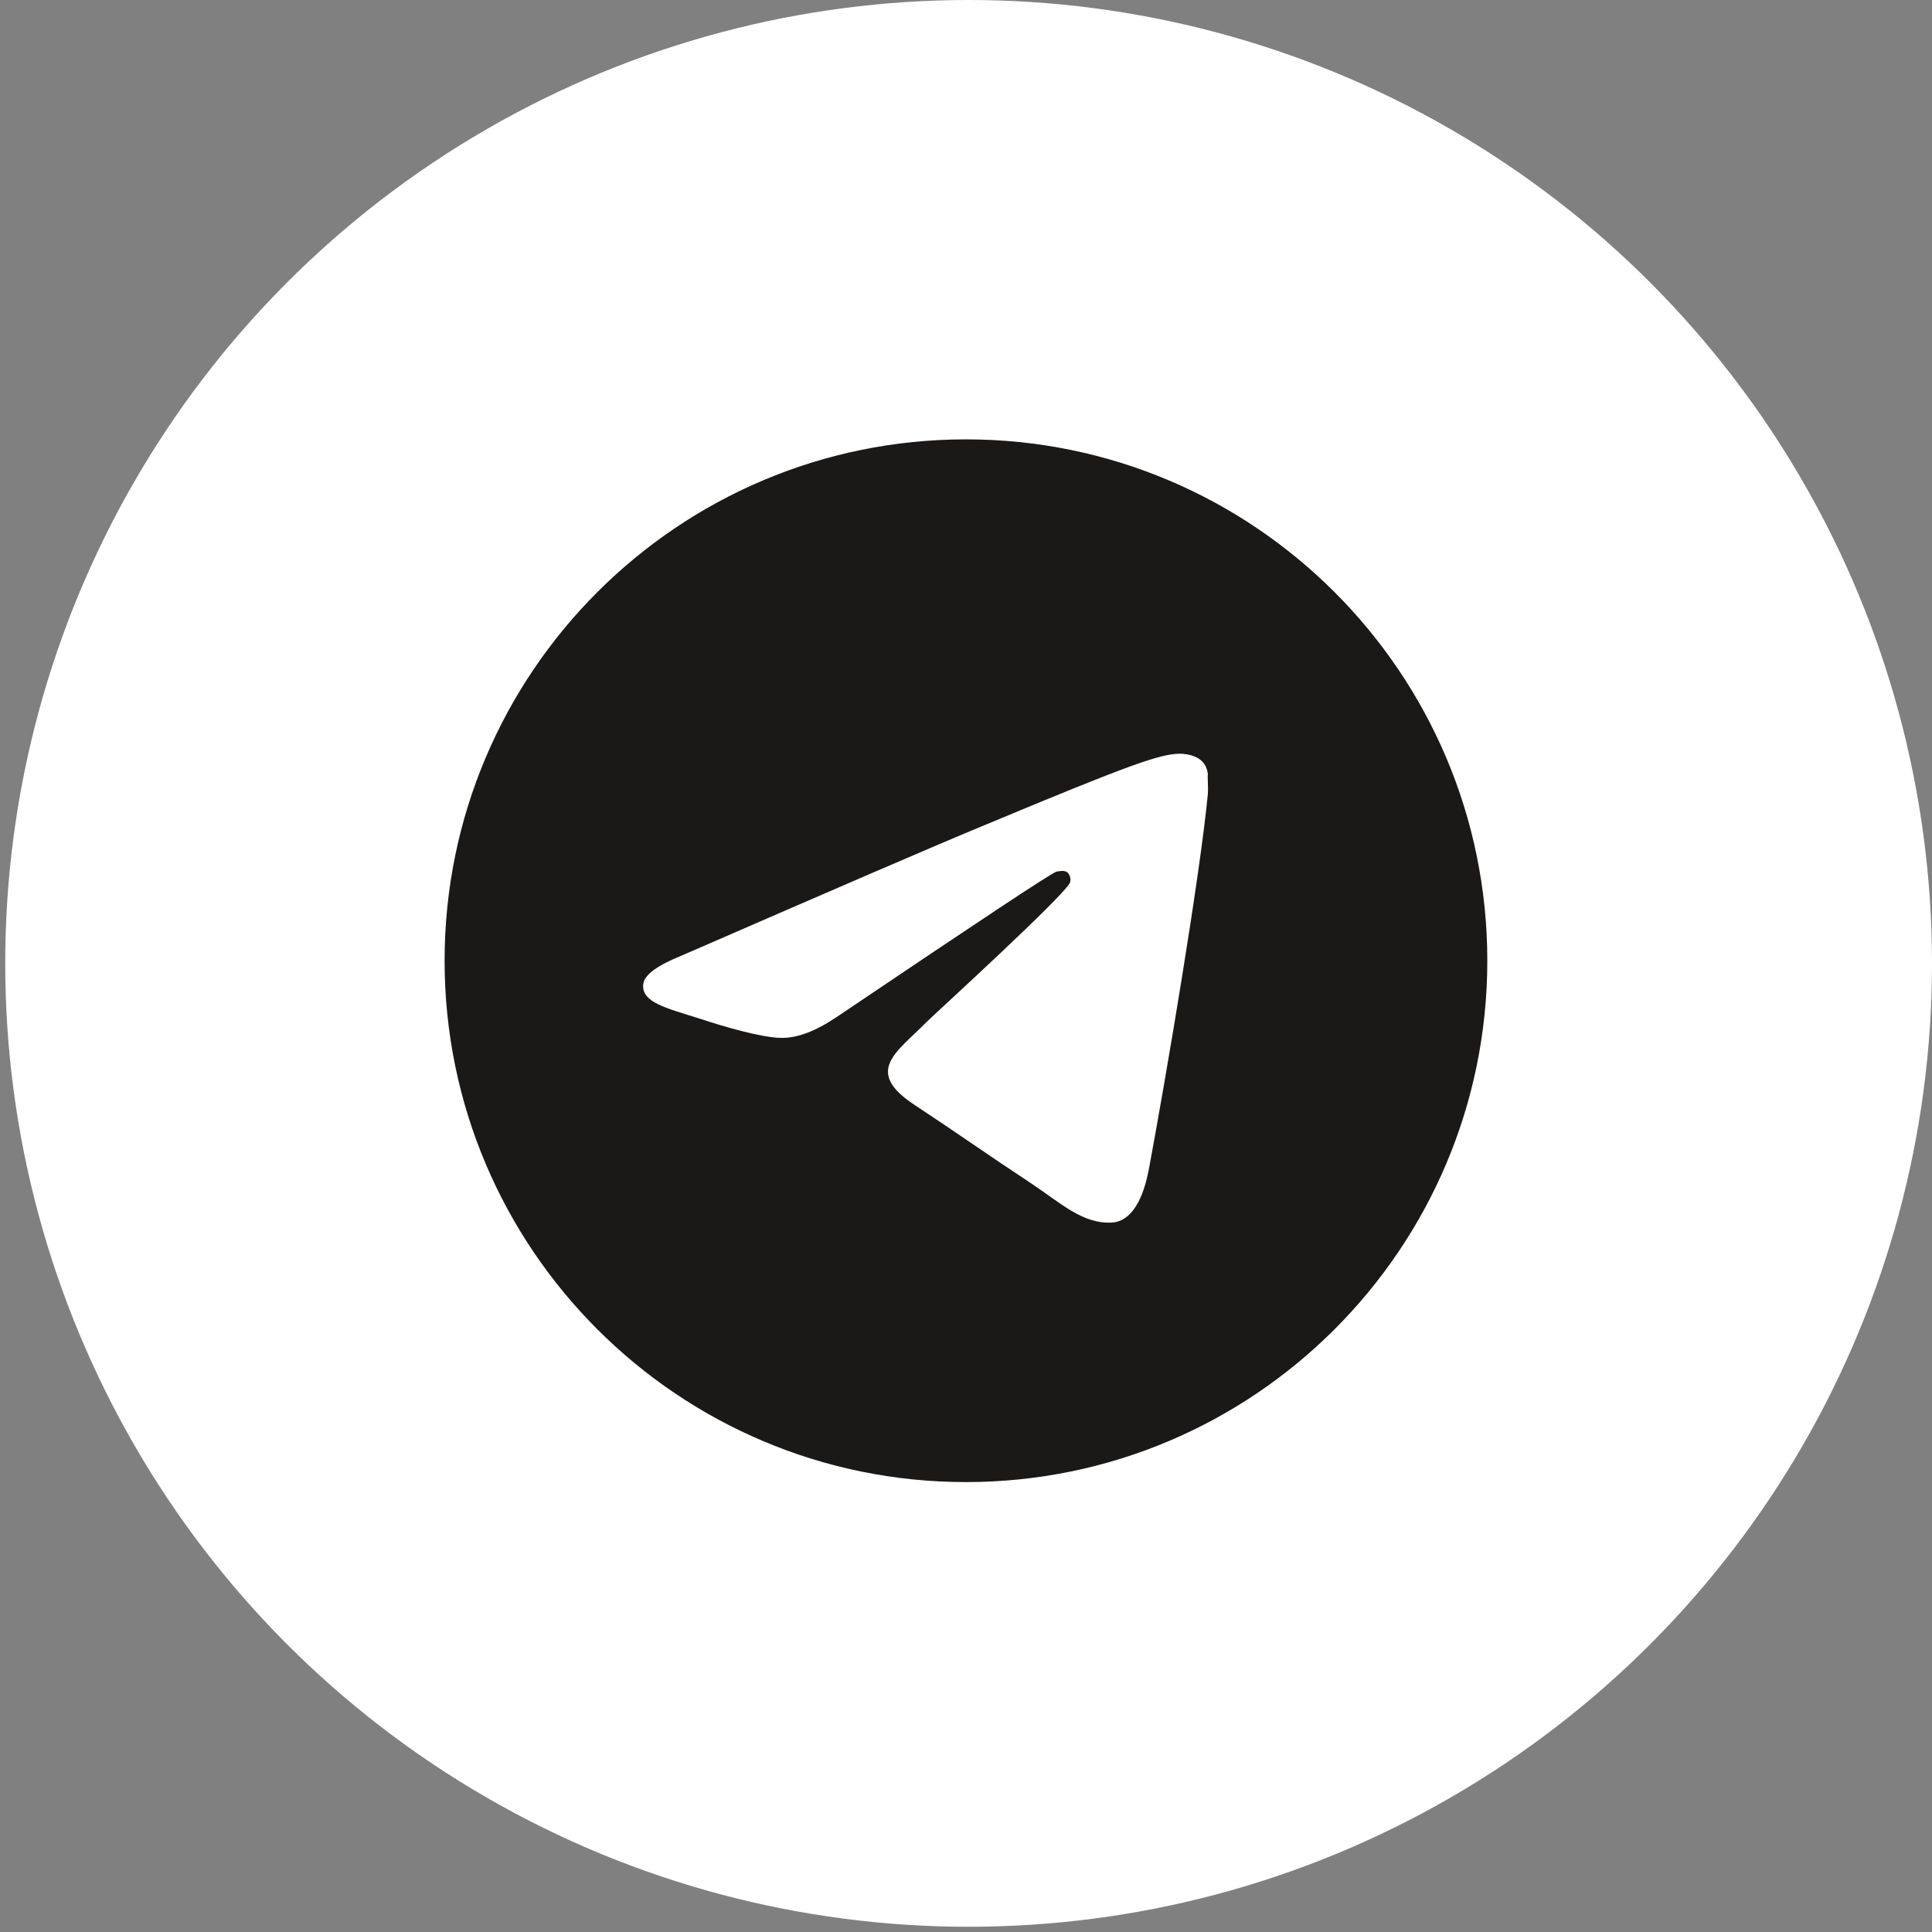 <?xml version="1.0" encoding="UTF-8"?> <svg xmlns="http://www.w3.org/2000/svg" width="82" height="82" viewBox="0 0 82 82" fill="none"><rect x="0" y="0" width="82" height="82" fill="#808080" stroke="none"/><circle cx="41.111" cy="40.889" r="40.889" fill="white"></circle><path d="M40.998 18.648C28.783 18.648 18.87 28.561 18.87 40.776C18.87 52.991 28.783 62.904 40.998 62.904C53.212 62.904 63.126 52.991 63.126 40.776C63.126 28.561 53.212 18.648 40.998 18.648ZM51.265 33.695C50.933 37.191 49.495 45.688 48.765 49.605C48.455 51.265 47.835 51.818 47.26 51.884C45.977 51.995 45.003 51.043 43.764 50.225C41.817 48.941 40.71 48.145 38.829 46.905C36.639 45.467 38.055 44.67 39.316 43.387C39.648 43.055 45.313 37.899 45.423 37.435C45.439 37.364 45.437 37.291 45.417 37.222C45.398 37.152 45.362 37.089 45.313 37.036C45.18 36.926 45.003 36.97 44.848 36.992C44.649 37.036 41.551 39.094 35.51 43.166C34.625 43.763 33.828 44.073 33.12 44.051C32.324 44.029 30.819 43.608 29.691 43.232C28.296 42.79 27.212 42.546 27.301 41.772C27.345 41.373 27.898 40.975 28.938 40.555C35.4 37.744 39.692 35.886 41.839 35.001C47.99 32.434 49.252 31.991 50.093 31.991C50.27 31.991 50.69 32.035 50.956 32.257C51.177 32.434 51.243 32.677 51.265 32.854C51.243 32.987 51.287 33.385 51.265 33.695Z" fill="#1B1918"></path></svg> 